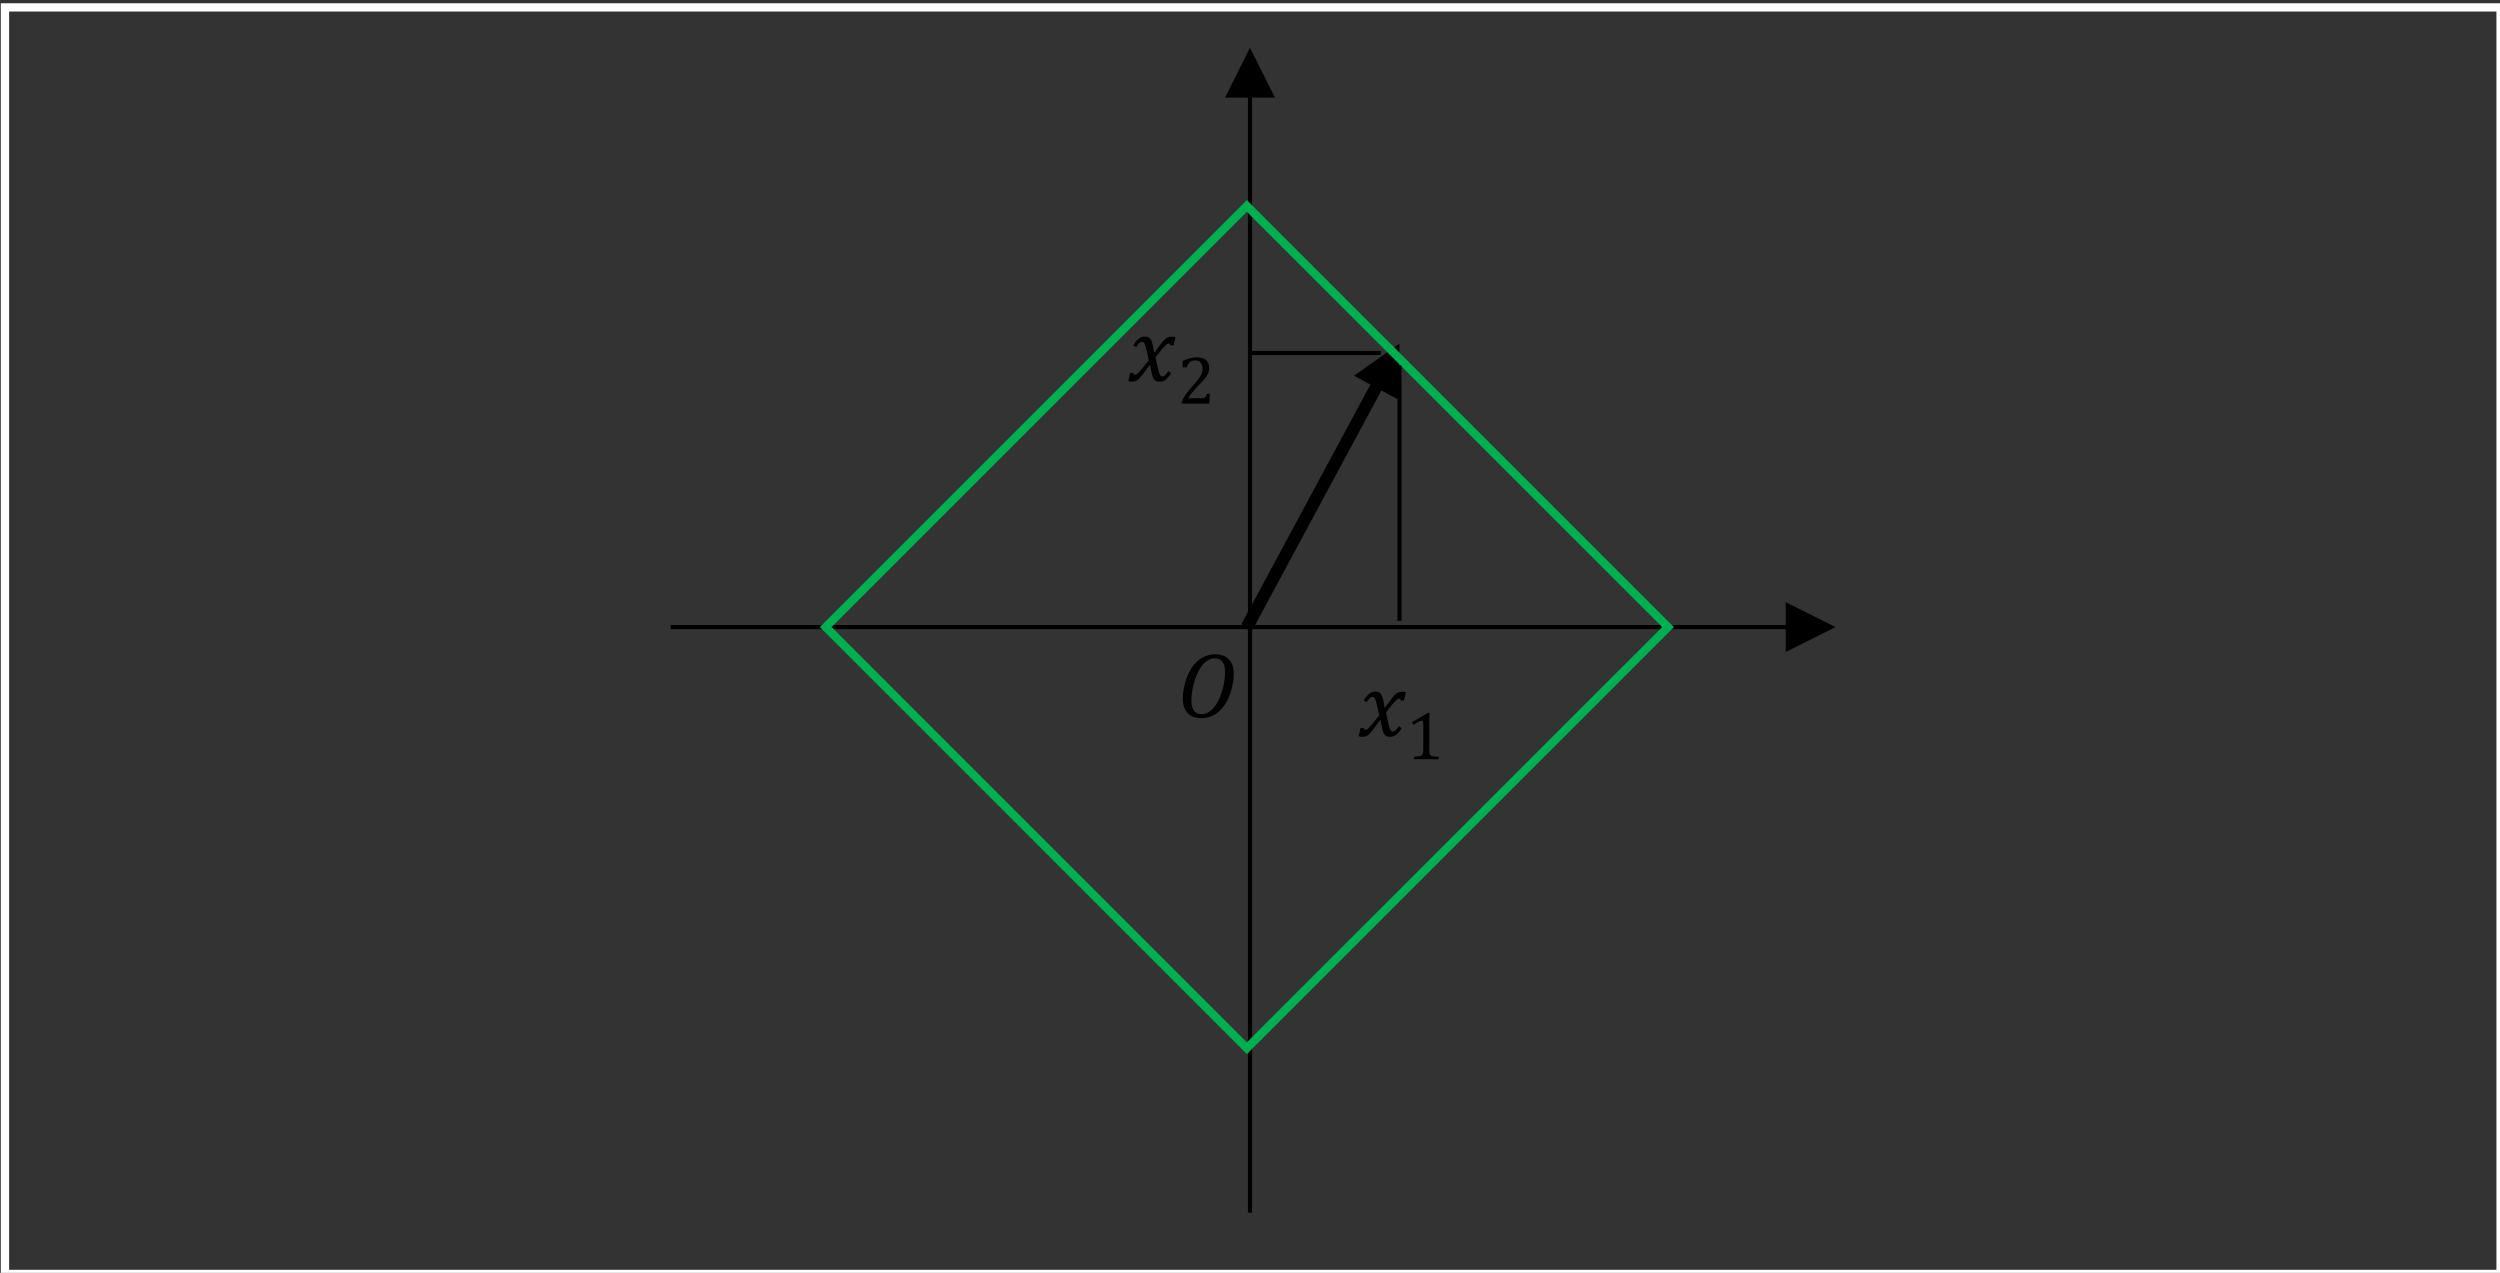 <?xml version="1.0" encoding="UTF-8"?>
<svg xmlns="http://www.w3.org/2000/svg" width="401.333" height="204.333" viewBox="0 0 106.186 54.063">
  <rect x="0" y="0" width="106.186" height="54.063" fill="#333333" stroke="none"/>
  <defs>
    <clipPath id="a">
      <path d="M296 436h19v19h-19z"></path>
    </clipPath>
    <clipPath id="b">
      <path d="M260 379h18v19h-18z"></path>
    </clipPath>
  </defs>
  <path d="m53.194 26.76 5.646-10.485-.466-.251-5.646 10.485Zm6.177-9.798.072-2.366-1.935 1.362z"></path>
  <path style="fill:none;stroke:#fff;stroke-width:1.333;stroke-miterlimit:8" d="M81.5 332.5h400v203h-400Z" transform="matrix(.265 0 0 .265 -21.387 -87.798)"></path>
  <path d="M53.181 51.506V3.792h-.176v47.714Zm.97-47.36-1.058-2.118-1.058 2.117Z"></path>
  <path d="M28.487 26.723H76.2v-.176H28.487Zm47.36.97 2.117-1.058-2.117-1.059Z"></path>
  <path d="M52.96 8.747 70.85 26.635 52.96 44.523 35.073 26.635Z" stroke="#00b050" stroke-width=".353" stroke-miterlimit="8" fill="none"></path>
  <path d="M53.093 14.993h5.556M59.443 15.522V26.37" stroke="#000" stroke-width=".176" stroke-miterlimit="8" fill="none"></path>
  <path d="M3.494-3.31q-.11-.58-.227-1.114-.118-.534-.242-.996-.125-.461-.205-.6-.08-.147-.176-.198-.088-.059-.227-.059-.154 0-.278.073-.125.066-.271.242-.147.169-.389.535l-.476-.315q.462-.696.887-1.04.424-.344 1.003-.344.227 0 .396.05.175.052.307.162.132.102.235.27.102.17.197.462.096.286.176.718.088.425.154.886h.073q.703-.988 1.062-1.443.366-.46.615-.68.25-.228.476-.316.235-.095.616-.095.344 0 .564.088L7.47-5.698h-.513q-.044-.308-.256-.308-.066 0-.14.022-.073.022-.183.095-.102.074-.307.286-.205.212-.462.52-.256.308-.527.645l-.498.622q.132.703.249 1.216.117.513.205.857.095.337.161.535.073.197.154.3.08.095.161.139.088.037.198.037.198 0 .38-.154.191-.154.543-.696l.476.315q-.513.762-.93 1.077-.41.307-.982.307-.315 0-.534-.117-.22-.11-.381-.359t-.286-.776q-.227-.938-.278-1.436h-.074Q2.871-1.479 2.49-1.003q-.373.476-.622.703-.242.227-.476.315Q1.165.11.784.11.439.11.22.022l.293-1.326h.512q.044.308.257.308.102 0 .212-.051.117-.059.33-.264.212-.212.586-.66.373-.446 1.084-1.34z" style="font-size:15px;font-family:'Cambria Math','Cambria Math_MSFontService',sans-serif" transform="matrix(.265 0 0 .265 57.654 31.265)" aria-label="𝑥"></path>
  <g clip-path="url(#a)" transform="matrix(.265 0 0 .265 -21.387 -87.798)">
    <path d="M3.733-1.402q0 .312.032.473.038.156.124.258.091.096.257.155.167.054.42.086.252.027.665.038V0H1.262v-.392q.596-.027.849-.07.258-.048.392-.14.134-.09.193-.257.065-.167.065-.543v-4.356q0-.215-.075-.311-.076-.102-.22-.102-.173 0-.49.177-.316.177-.784.489L.956-5.92 3.47-7.417h.295q-.032.515-.032 1.428z" style="font-size:11px;font-family:'Cambria Math','Cambria Math_MSFontService',sans-serif" transform="translate(306.067 453)" aria-label="1"></path>
  </g>
  <path d="M3.494-3.31q-.11-.58-.227-1.114-.118-.534-.242-.996-.125-.461-.205-.6-.08-.147-.176-.198-.088-.059-.227-.059-.154 0-.278.073-.125.066-.271.242-.147.169-.389.535l-.476-.315q.462-.696.887-1.04.424-.344 1.003-.344.227 0 .396.05.175.052.307.162.132.102.235.27.102.17.197.462.096.286.176.718.088.425.154.886h.073q.703-.988 1.062-1.443.366-.46.615-.68.25-.228.476-.316.235-.095.616-.095.344 0 .564.088L7.47-5.698h-.513q-.044-.308-.256-.308-.066 0-.14.022-.073.022-.183.095-.102.074-.307.286-.205.212-.462.52-.256.308-.527.645l-.498.622q.132.703.249 1.216.117.513.205.857.095.337.161.535.073.197.154.3.08.095.161.139.088.037.198.037.198 0 .38-.154.191-.154.543-.696l.476.315q-.513.762-.93 1.077-.41.307-.982.307-.315 0-.534-.117-.22-.11-.381-.359t-.286-.776q-.227-.938-.278-1.436h-.074Q2.871-1.479 2.49-1.003q-.373.476-.622.703-.242.227-.476.315Q1.165.11.784.11.439.11.22.022l.293-1.326h.512q.044.308.257.308.102 0 .212-.051.117-.059.33-.264.212-.212.586-.66.373-.446 1.084-1.34z" style="font-size:15px;font-family:'Cambria Math','Cambria Math_MSFontService',sans-serif" transform="matrix(.265 0 0 .265 47.865 16.184)" aria-label="𝑥"></path>
  <g clip-path="url(#b)" transform="matrix(.265 0 0 .265 -21.387 -87.798)">
    <path d="M3.77-.86q.264 0 .425-.032.161-.032.258-.107.096-.075.15-.193.06-.124.145-.376h.457L5.113 0H.693v-.258q.23-.564.623-1.155.392-.59 1.112-1.39.623-.688.897-1.043.3-.386.446-.666.15-.284.214-.531.065-.253.065-.505 0-.403-.13-.71-.128-.31-.397-.488-.263-.177-.666-.177-1.004 0-1.353 1.117h-.65v-1.031q.65-.307 1.214-.44.57-.14 1.02-.14 1 0 1.51.44.51.435.51 1.268 0 .284-.06.526-.053.236-.176.473-.119.23-.323.5-.204.268-.45.547-.248.274-.855.918-1.02 1.08-1.498 1.886z" style="font-size:11px;font-family:'Cambria Math','Cambria Math_MSFontService',sans-serif" transform="translate(269.407 396)" aria-label="2"></path>
  </g>
  <path d="M6.21-10.115q1.415 0 2.176.82.77.82.77 2.374 0 1.135-.389 2.556Q8.38-2.952 7.64-1.912 6.907-.879 5.962-.374q-.945.499-1.978.499-1.472 0-2.234-.82Q.99-1.517.99-3.04q0-1.098.366-2.482.374-1.385 1.07-2.44.702-1.061 1.67-1.603.973-.55 2.116-.55zm1.554 2.886q0-2.241-1.634-2.241-.79 0-1.48.564-.68.564-1.2 1.611-.513 1.047-.799 2.3-.285 1.252-.285 2.212 0 2.263 1.648 2.263 1.003 0 1.838-.923.842-.923 1.377-2.585.535-1.67.535-3.201z" style="font-size:15px;font-family:'Cambria Math','Cambria Math_MSFontService',sans-serif" transform="matrix(.265 0 0 .265 49.976 30.471)" aria-label="𝑂"></path>
</svg>
